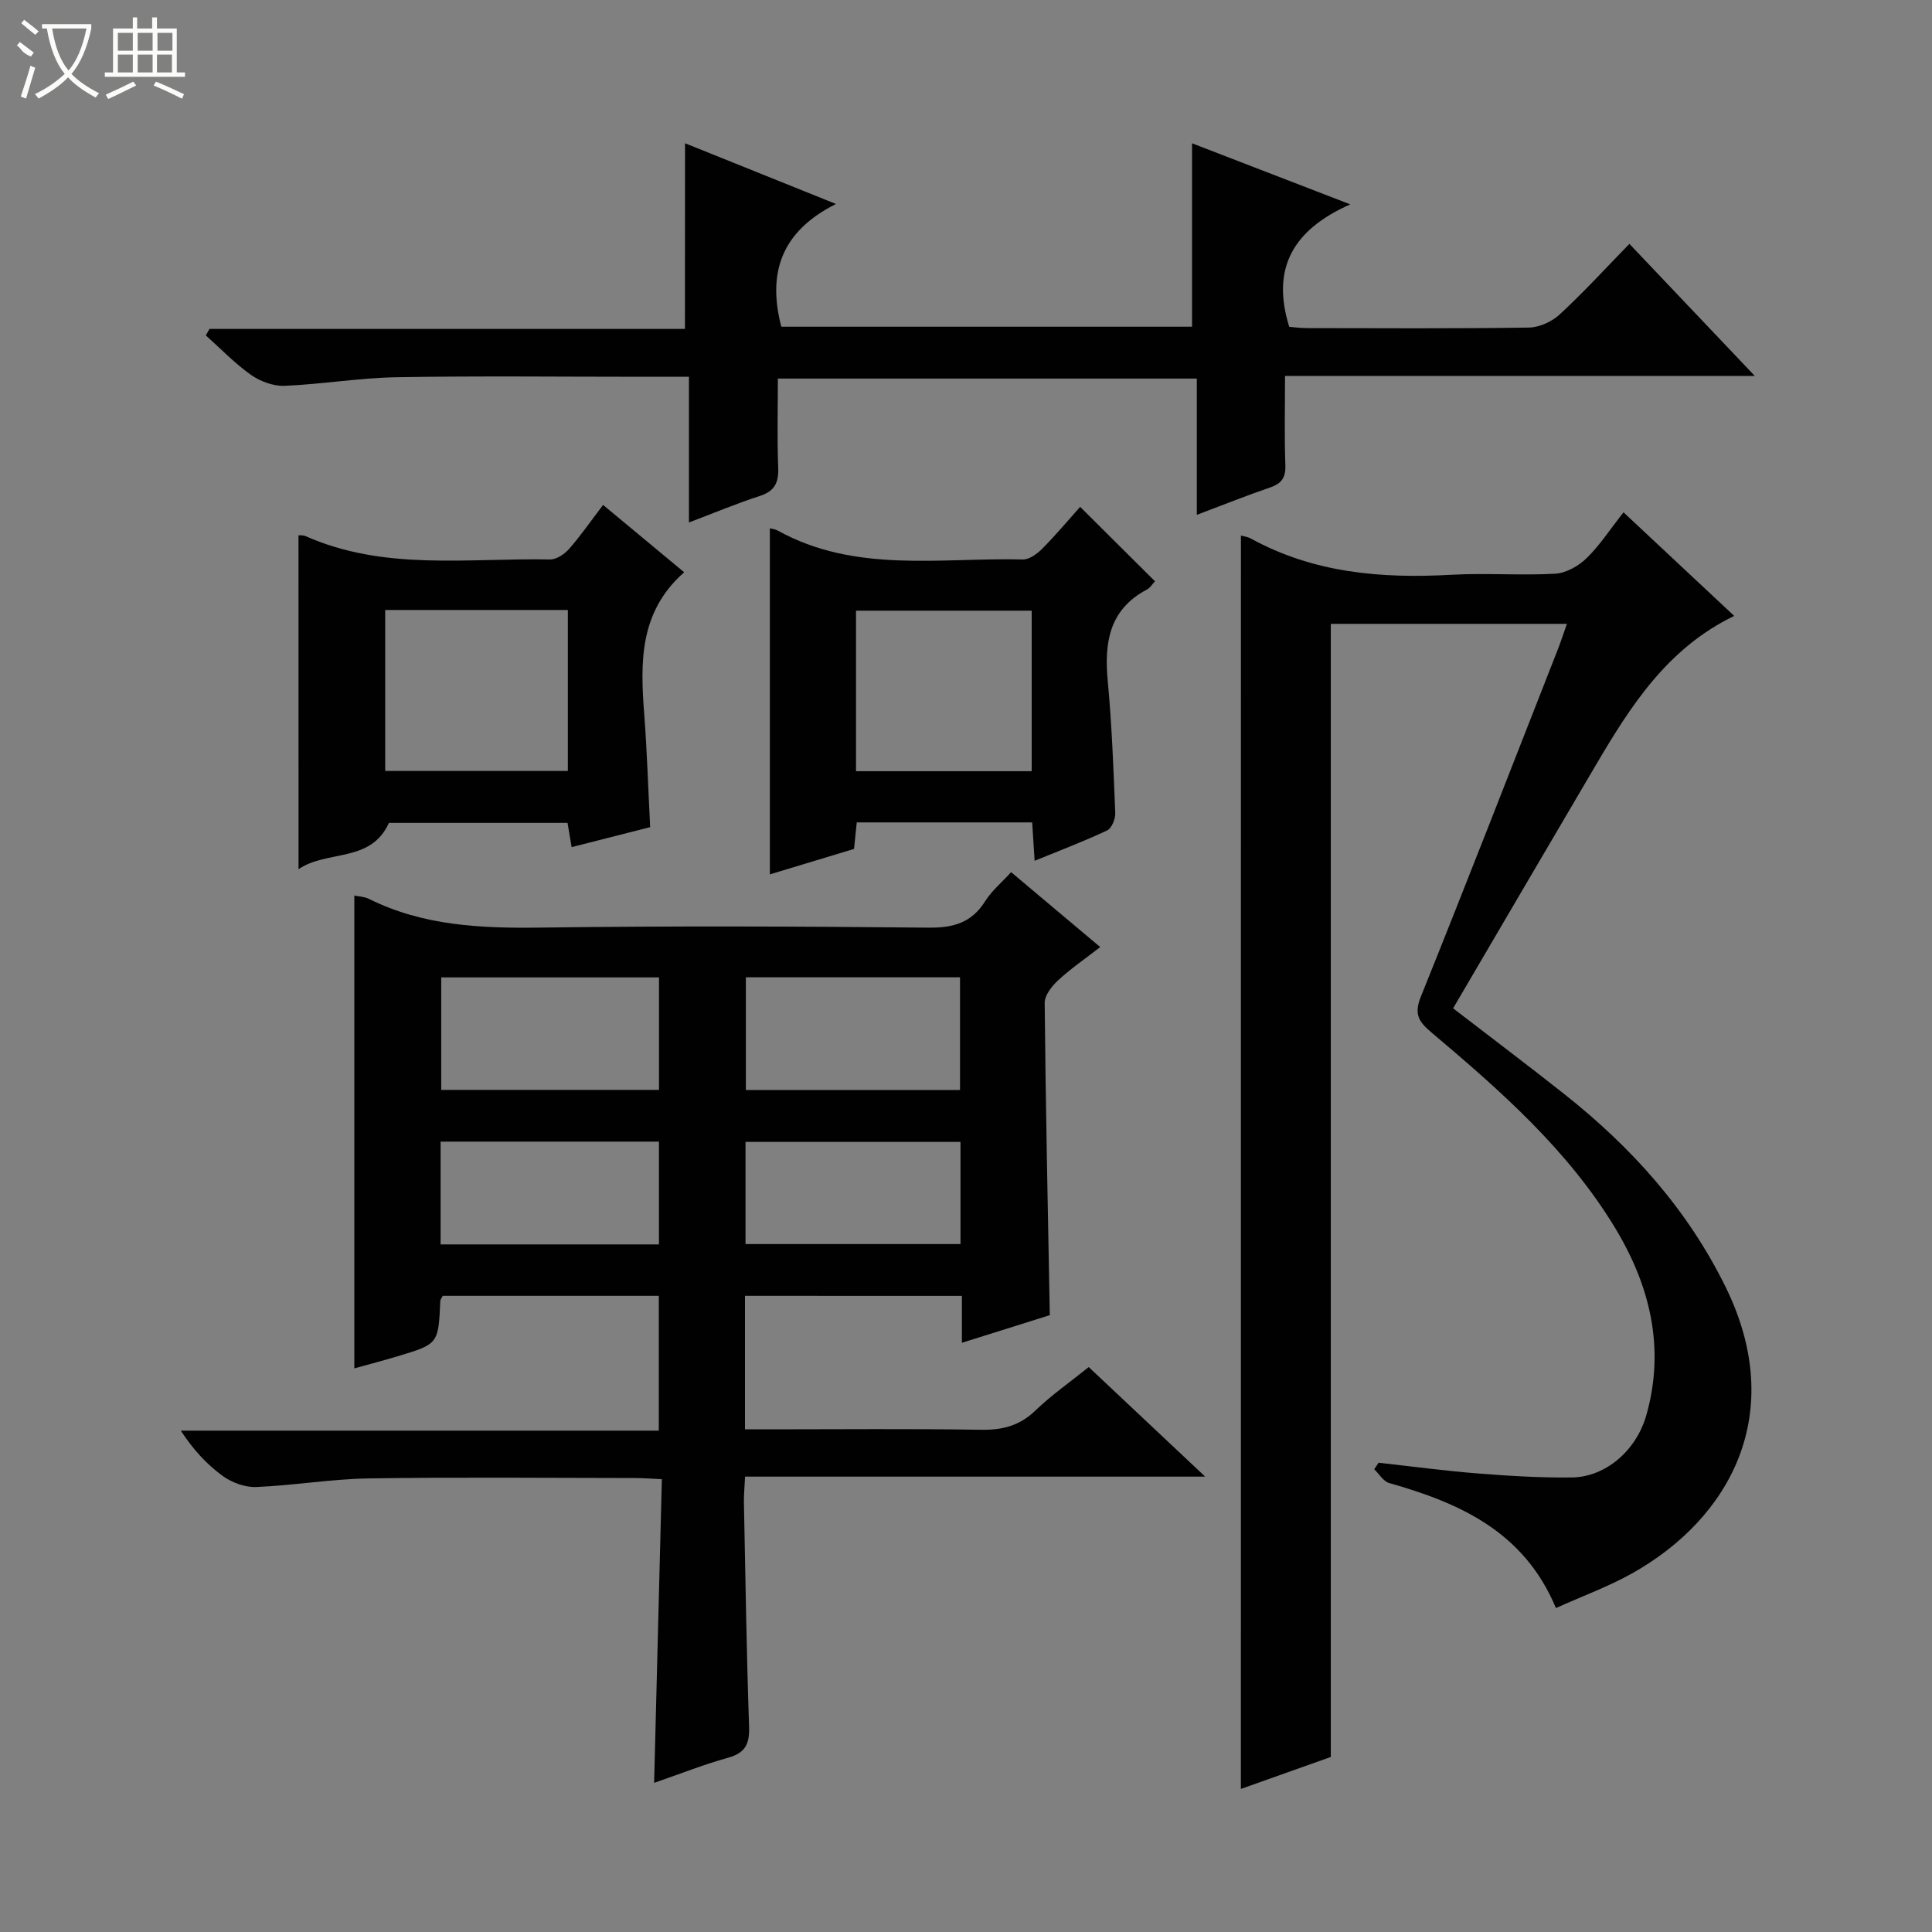 <svg enable-background="new 0 0 400 400" viewBox="0 0 400 400" xmlns="http://www.w3.org/2000/svg"><rect x="0" y="0" width="400" height="400" fill="#808080" stroke="none"/><g fill="#010102"><path d="m154.24 268.29v27.64h5.39c14.5 0 29-.15 43.49.09 4.43.07 7.97-.83 11.23-3.97 3.33-3.21 7.18-5.89 11.06-9.01 7.89 7.42 15.62 14.69 24.11 22.68-32.2 0-63.52 0-95.26 0-.1 2.15-.27 3.75-.24 5.35.31 15.47.54 30.95 1.07 46.41.12 3.54-.74 5.43-4.32 6.43-5.09 1.42-10.03 3.38-15.34 5.21.53-20.93 1.06-41.6 1.6-62.87-2.19-.1-3.94-.24-5.69-.24-18.33-.02-36.66-.2-54.99.08-7.78.12-15.53 1.46-23.31 1.78-2.3.09-5.03-.91-6.92-2.28-3.33-2.42-6.17-5.51-8.68-9.39h98.96c0-9.56 0-18.6 0-27.91-15.01 0-29.91 0-44.74 0-.23.47-.48.75-.5 1.04-.4 8.92-.39 8.93-8.84 11.47-2.96.89-5.95 1.67-8.96 2.51 0-32.93 0-65.34 0-97.9.87.19 2.07.22 3.04.7 11.22 5.58 23.15 6.1 35.42 5.94 26.82-.36 53.65-.26 80.48.01 5.17.05 8.91-1.06 11.7-5.52 1.3-2.08 3.29-3.72 5.34-5.97 6.06 5.09 11.97 10.06 18.45 15.51-3.13 2.43-6.09 4.45-8.69 6.86-1.31 1.21-2.83 3.12-2.81 4.7.2 21.28.65 42.56 1.06 64.65-5.44 1.71-11.53 3.62-18.2 5.72 0-3.37 0-6.4 0-9.71-15.22-.01-29.94-.01-44.91-.01zm-17.8-42.64c0-7.99 0-15.68 0-23.29-15.28 0-30.17 0-45.09 0v23.29zm62.32-23.31c-15.09 0-29.78 0-44.34 0v23.33h44.34c0-7.84 0-15.42 0-23.33zm-107.54 55.3h45.21c0-7.33 0-14.36 0-21.28-15.28 0-30.18 0-45.21 0zm107.64-21.22c-14.8 0-29.6 0-44.51 0v21.15h44.51c0-7.15 0-13.94 0-21.15z"/><path d="m256.92 110.89c.51.14 1.37.22 2.06.61 13.01 7.15 27.05 8.31 41.54 7.5 7.14-.4 14.34.18 21.48-.22 2.24-.13 4.81-1.59 6.48-3.21 2.71-2.63 4.81-5.89 7.65-9.5 7.62 7.13 15.07 14.1 22.92 21.45-13.8 6.66-21.39 18.56-28.6 30.8-9.86 16.75-19.67 33.51-29.6 50.44 7.92 6.1 15.59 11.87 23.11 17.83 13.85 10.98 25.4 23.78 33.31 39.87 12.88 26.19.93 47.93-19.4 59.31-4.87 2.73-10.19 4.66-15.73 7.16-6.63-15.87-19.93-21.74-34.54-25.89-1.2-.34-2.06-1.87-3.08-2.85.3-.45.6-.9.9-1.35 6.88.76 13.74 1.69 20.63 2.23 6.46.51 12.95.9 19.42.82 6.86-.09 13.29-5.46 15.4-12.94 3.9-13.81.78-26.69-6.43-38.64-9.78-16.21-23.84-28.54-38.11-40.58-2.64-2.23-3.6-3.79-2.16-7.38 9.62-23.87 18.93-47.86 28.33-71.82.66-1.67 1.21-3.38 1.91-5.37-16.58 0-32.69 0-48.88 0v234.6c-6.05 2.15-12.41 4.42-18.62 6.62.01-86.52.01-172.78.01-259.49z"/><path d="m141.83 29.66c9.84 3.96 19.78 7.95 31.25 12.57-11.43 5.73-14.19 14.37-11.32 25.41h85.04c0-12.53 0-25.04 0-37.97 10.29 3.97 20.75 8 32.76 12.64-11.93 5.29-16.39 13.29-12.64 25.35.77.06 2.19.26 3.61.27 15.33.02 30.66.12 45.99-.11 2.17-.03 4.78-1.22 6.4-2.72 4.89-4.51 9.39-9.44 14.43-14.61 8.63 9.09 16.95 17.85 25.96 27.34-32.75 0-64.73 0-97.26 0 0 6.59-.15 12.54.07 18.48.1 2.62-.83 3.83-3.22 4.64-4.83 1.65-9.57 3.56-15.11 5.64 0-9.74 0-18.79 0-28.21-29.13 0-57.65 0-86.74 0 0 6.19-.17 12.31.07 18.42.12 3.11-.71 4.89-3.82 5.89-4.71 1.52-9.3 3.45-14.66 5.48 0-10.25 0-19.96 0-30.16-3.57 0-6.52 0-9.47 0-17 0-34-.2-50.99.09-7.77.13-15.52 1.46-23.3 1.78-2.31.09-5.02-.93-6.95-2.29-3.35-2.37-6.24-5.4-9.32-8.15.25-.45.5-.89.76-1.34h98.44c.02-12.99.02-25.38.02-38.44z"/><path d="m213.7 170.27c-12.11 0-24.02 0-36.32 0-.18 1.74-.35 3.49-.56 5.49-5.82 1.76-11.63 3.51-17.43 5.27 0-24.08 0-47.81 0-71.65.39.1 1.07.16 1.61.46 16.11 8.92 33.68 5.57 50.79 5.99 1.34.03 2.98-1.2 4.04-2.27 2.77-2.8 5.31-5.83 7.8-8.62 5.27 5.23 10.29 10.23 15.5 15.41-.56.59-1 1.36-1.66 1.7-7.85 4.15-8.87 11.01-8.12 18.98.85 9.08 1.19 18.21 1.55 27.33.05 1.2-.74 3.12-1.68 3.57-4.77 2.25-9.72 4.12-15.01 6.29-.19-2.91-.34-5.3-.51-7.95zm-36.47-10.6h36.37c0-11.28 0-22.3 0-33.24-12.35 0-24.35 0-36.37 0z"/><path d="m61.8 110.82c.43.04.98-.03 1.42.16 16.33 7.27 33.64 4.52 50.64 4.85 1.33.03 3.01-1.1 3.96-2.18 2.4-2.73 4.48-5.75 7.04-9.11 5.65 4.69 11.2 9.29 16.79 13.94-9.33 8.22-9.09 18.68-8.27 29.38.58 7.59.81 15.21 1.23 23.39-5.23 1.33-10.61 2.7-16.26 4.14-.31-1.8-.55-3.23-.85-5.02-12.34 0-24.76 0-36.98 0-3.75 8.35-12.85 5.55-18.71 9.59-.01-23.36-.01-46.12-.01-69.14zm17.95 48.8h37.82c0-11.23 0-22.14 0-33.33-12.67 0-25.09 0-37.82 0z"/></g><path d="m6.4 11.7c-2-.8-1.9-1.6-2.9-2.3l.6-.7c.9.7 1.9 1.4 2.9 2.2zm-2.1 8.3c.7-2.1 1.4-4.2 2-6.4.2.1.6.3 1 .4-.7 2.3-1.3 4.4-1.9 6.4zm3-12.8c-1.1-.9-2.1-1.7-2.9-2.4l.6-.7c1 .8 2 1.5 3 2.4zm1.4-1.3v-.9h10.2v.9c-.9 4.2-2.3 7.3-4.1 9.4 1.3 1.4 3.2 2.7 5.7 4-.2.2-.4.5-.7.9-2.5-1.4-4.4-2.7-5.7-4.2-1.4 1.5-3.5 3-6.1 4.4 0 0 0 0-.1-.1-.3-.4-.5-.7-.7-.8 2.7-1.3 4.7-2.8 6.2-4.2-1.8-2.2-3-5.3-3.7-9.4zm9.2 0h-7.1c.6 3.8 1.7 6.7 3.4 8.7 1.7-2 2.9-4.8 3.7-8.7z" fill="#fbfcfa"/><path d="m31.6 3.6h.9v2.3h4.1v9.1h1.7v.9h-16.6v-.9h1.7v-9.1h4.1v-2.3h.9v2.3h3.1v-2.3zm-4 13.3.6.8c-1.9.9-3.8 1.9-5.8 2.8-.2-.3-.3-.6-.5-.9 2-.9 3.9-1.8 5.7-2.7zm-3.2-10.1v3.7h3.1v-3.7zm0 4.5v3.7h3.1v-3.7zm4.1-4.5v3.7h3.1v-3.7zm0 4.5v3.7h3.1v-3.7zm9.1 9.1c-2.1-1.1-4.1-2-5.8-2.7l.5-.8c2.2.9 4.1 1.8 5.8 2.6l-.4.9zm-1.9-13.6h-3.1v3.7h3.1zm-3.2 4.5v3.7h3.1v-3.7z" fill="#fbfcfa"/></svg>